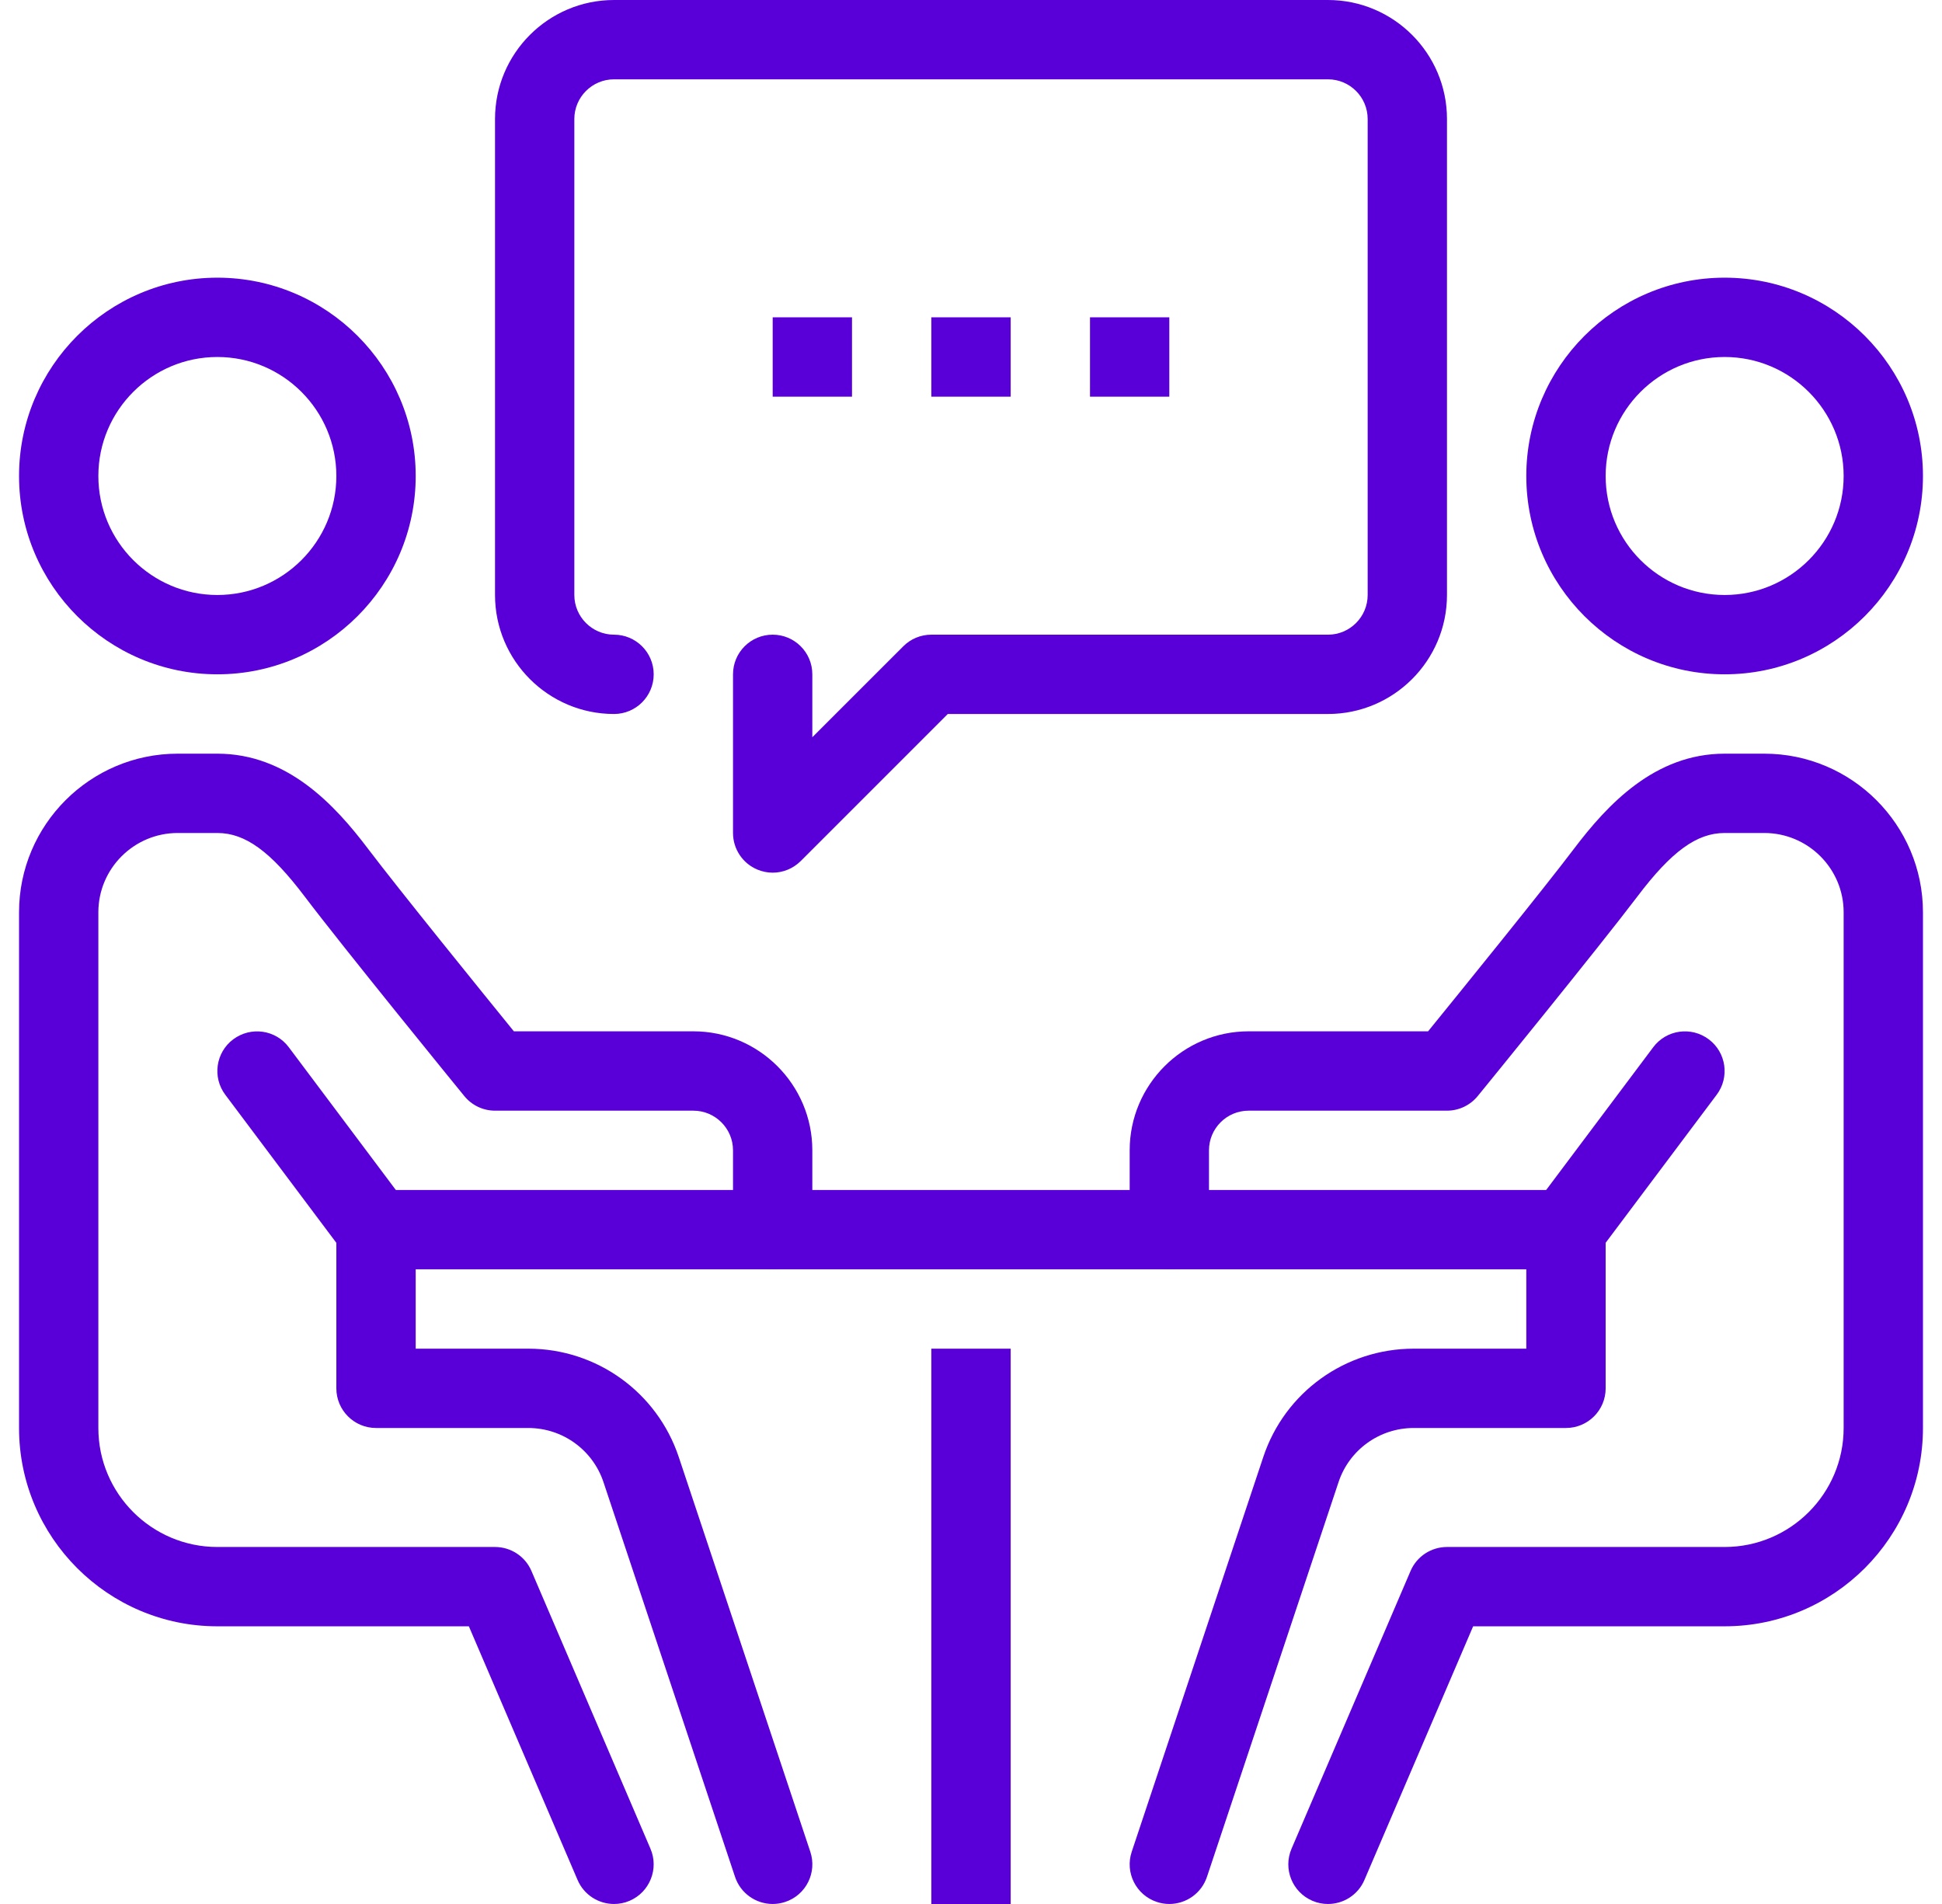 <svg width="51" height="50" viewBox="0 0 51 50" fill="none" xmlns="http://www.w3.org/2000/svg">
<g clip-path="url(#clip0_985_5646)">
<path d="M24.458 35.417H26.542V50H24.458V35.417Z" fill="#5900D9"/>
<path d="M9.875 31.25H41.125V33.333H9.875V31.25Z" fill="#5900D9"/>
<path d="M45.292 17.708C42.42 17.708 40.083 15.372 40.083 12.5C40.083 9.628 42.42 7.292 45.292 7.292C48.163 7.292 50.5 9.628 50.5 12.5C50.5 15.372 48.163 17.708 45.292 17.708ZM45.292 9.375C43.569 9.375 42.167 10.777 42.167 12.5C42.167 14.223 43.569 15.625 45.292 15.625C47.014 15.625 48.417 14.223 48.417 12.5C48.417 10.777 47.014 9.375 45.292 9.375Z" fill="#5900D9"/>
<path d="M34.875 50C34.738 50 34.598 49.974 34.465 49.916C33.935 49.689 33.691 49.076 33.918 48.548L37.043 41.256C37.206 40.873 37.584 40.625 38 40.625H45.292C47.015 40.625 48.417 39.223 48.417 37.5V23.958C48.417 22.809 47.482 21.875 46.333 21.875H45.292C44.561 21.875 43.895 22.358 42.998 23.546C41.992 24.875 38.938 28.625 38.808 28.783C38.609 29.026 38.314 29.167 38 29.167H32.792C32.217 29.167 31.75 29.633 31.75 30.208V32.292C31.75 32.868 31.284 33.333 30.708 33.333C30.132 33.333 29.667 32.868 29.667 32.292V30.208C29.667 28.485 31.069 27.083 32.792 27.083H37.504C38.325 26.072 40.538 23.344 41.336 22.288C42.216 21.126 43.459 19.792 45.292 19.792H46.333C48.631 19.792 50.5 21.66 50.5 23.958V37.5C50.5 40.372 48.164 42.708 45.292 42.708H38.687L35.832 49.369C35.664 49.763 35.279 50 34.875 50Z" fill="#5900D9"/>
<path d="M30.708 50C30.6 50 30.488 49.983 30.379 49.946C29.834 49.765 29.538 49.175 29.721 48.628L33.175 38.264C33.74 36.562 35.33 35.417 37.127 35.417H40.083V32.292C40.083 31.716 40.549 31.25 41.125 31.25C41.701 31.25 42.167 31.716 42.167 32.292V36.458C42.167 37.034 41.701 37.5 41.125 37.5H37.127C36.229 37.5 35.434 38.072 35.152 38.923L31.697 49.287C31.551 49.724 31.145 50 30.708 50Z" fill="#5900D9"/>
<path d="M41.124 33.333C40.907 33.333 40.688 33.266 40.5 33.125C40.04 32.78 39.946 32.127 40.291 31.668L43.416 27.501C43.761 27.04 44.414 26.948 44.874 27.293C45.335 27.637 45.428 28.291 45.082 28.75L41.957 32.917C41.754 33.19 41.442 33.333 41.124 33.333Z" fill="#5900D9"/>
<path d="M5.708 17.708C2.837 17.708 0.5 15.372 0.5 12.5C0.5 9.628 2.837 7.292 5.708 7.292C8.58 7.292 10.917 9.628 10.917 12.5C10.917 15.372 8.58 17.708 5.708 17.708ZM5.708 9.375C3.985 9.375 2.583 10.777 2.583 12.5C2.583 14.223 3.985 15.625 5.708 15.625C7.431 15.625 8.833 14.223 8.833 12.5C8.833 10.777 7.431 9.375 5.708 9.375Z" fill="#5900D9"/>
<path d="M16.125 50C15.721 50 15.336 49.763 15.168 49.369L12.313 42.708H5.708C2.837 42.708 0.5 40.372 0.5 37.5V23.958C0.5 21.66 2.369 19.792 4.667 19.792H5.708C7.541 19.792 8.786 21.126 9.664 22.288C10.463 23.344 12.674 26.072 13.495 27.083H18.208C19.931 27.083 21.333 28.485 21.333 30.208V32.292C21.333 32.868 20.867 33.333 20.292 33.333C19.716 33.333 19.25 32.868 19.25 32.292V30.208C19.25 29.633 18.782 29.167 18.208 29.167H13C12.686 29.167 12.391 29.026 12.193 28.783C12.063 28.625 9.008 24.875 8.003 23.545C7.105 22.358 6.441 21.875 5.708 21.875H4.667C3.518 21.875 2.583 22.809 2.583 23.958V37.5C2.583 39.223 3.985 40.625 5.708 40.625H13C13.417 40.625 13.794 40.873 13.957 41.256L17.082 48.548C17.309 49.076 17.063 49.689 16.535 49.916C16.402 49.974 16.262 50 16.125 50Z" fill="#5900D9"/>
<path d="M20.292 50C19.855 50 19.449 49.724 19.303 49.287L15.849 38.924C15.566 38.073 14.771 37.5 13.873 37.5H9.875C9.3 37.5 8.833 37.034 8.833 36.458V32.292C8.833 31.716 9.3 31.25 9.875 31.25C10.45 31.25 10.917 31.716 10.917 32.292V35.417H13.873C15.67 35.417 17.258 36.562 17.826 38.264L21.28 48.628C21.462 49.174 21.168 49.765 20.622 49.946C20.511 49.983 20.4 50 20.292 50Z" fill="#5900D9"/>
<path d="M9.876 33.333C9.56 33.333 9.247 33.19 9.042 32.917L5.917 28.75C5.571 28.291 5.665 27.637 6.125 27.293C6.588 26.949 7.239 27.04 7.584 27.501L10.709 31.668C11.054 32.127 10.96 32.78 10.5 33.125C10.313 33.266 10.093 33.333 9.876 33.333Z" fill="#5900D9"/>
<path d="M20.292 22.917C20.157 22.917 20.022 22.89 19.893 22.837C19.504 22.676 19.25 22.296 19.25 21.875V17.708C19.25 17.133 19.716 16.667 20.292 16.667C20.867 16.667 21.333 17.133 21.333 17.708V19.36L23.722 16.972C23.916 16.776 24.182 16.667 24.458 16.667H34.875C35.45 16.667 35.917 16.199 35.917 15.625V3.125C35.917 2.551 35.45 2.083 34.875 2.083H16.125C15.551 2.083 15.083 2.551 15.083 3.125V15.625C15.083 16.199 15.551 16.667 16.125 16.667C16.7 16.667 17.167 17.133 17.167 17.708C17.167 18.284 16.7 18.75 16.125 18.75C14.402 18.75 13 17.348 13 15.625V3.125C13 1.402 14.402 0 16.125 0H34.875C36.598 0 38 1.402 38 3.125V15.625C38 17.348 36.598 18.75 34.875 18.75H24.89L21.028 22.612C20.829 22.81 20.563 22.917 20.292 22.917Z" fill="#5900D9"/>
<path d="M28.625 8.333H30.708V10.417H28.625V8.333Z" fill="#5900D9"/>
<path d="M24.458 8.333H26.542V10.417H24.458V8.333Z" fill="#5900D9"/>
<path d="M20.292 8.333H22.375V10.417H20.292V8.333Z" fill="#5900D9"/>
</g>
<defs>
<clipPath id="clip0_985_5646">
<rect width="50" height="50" fill="white" transform="translate(0.5)"/>
</clipPath>
</defs>
</svg>
